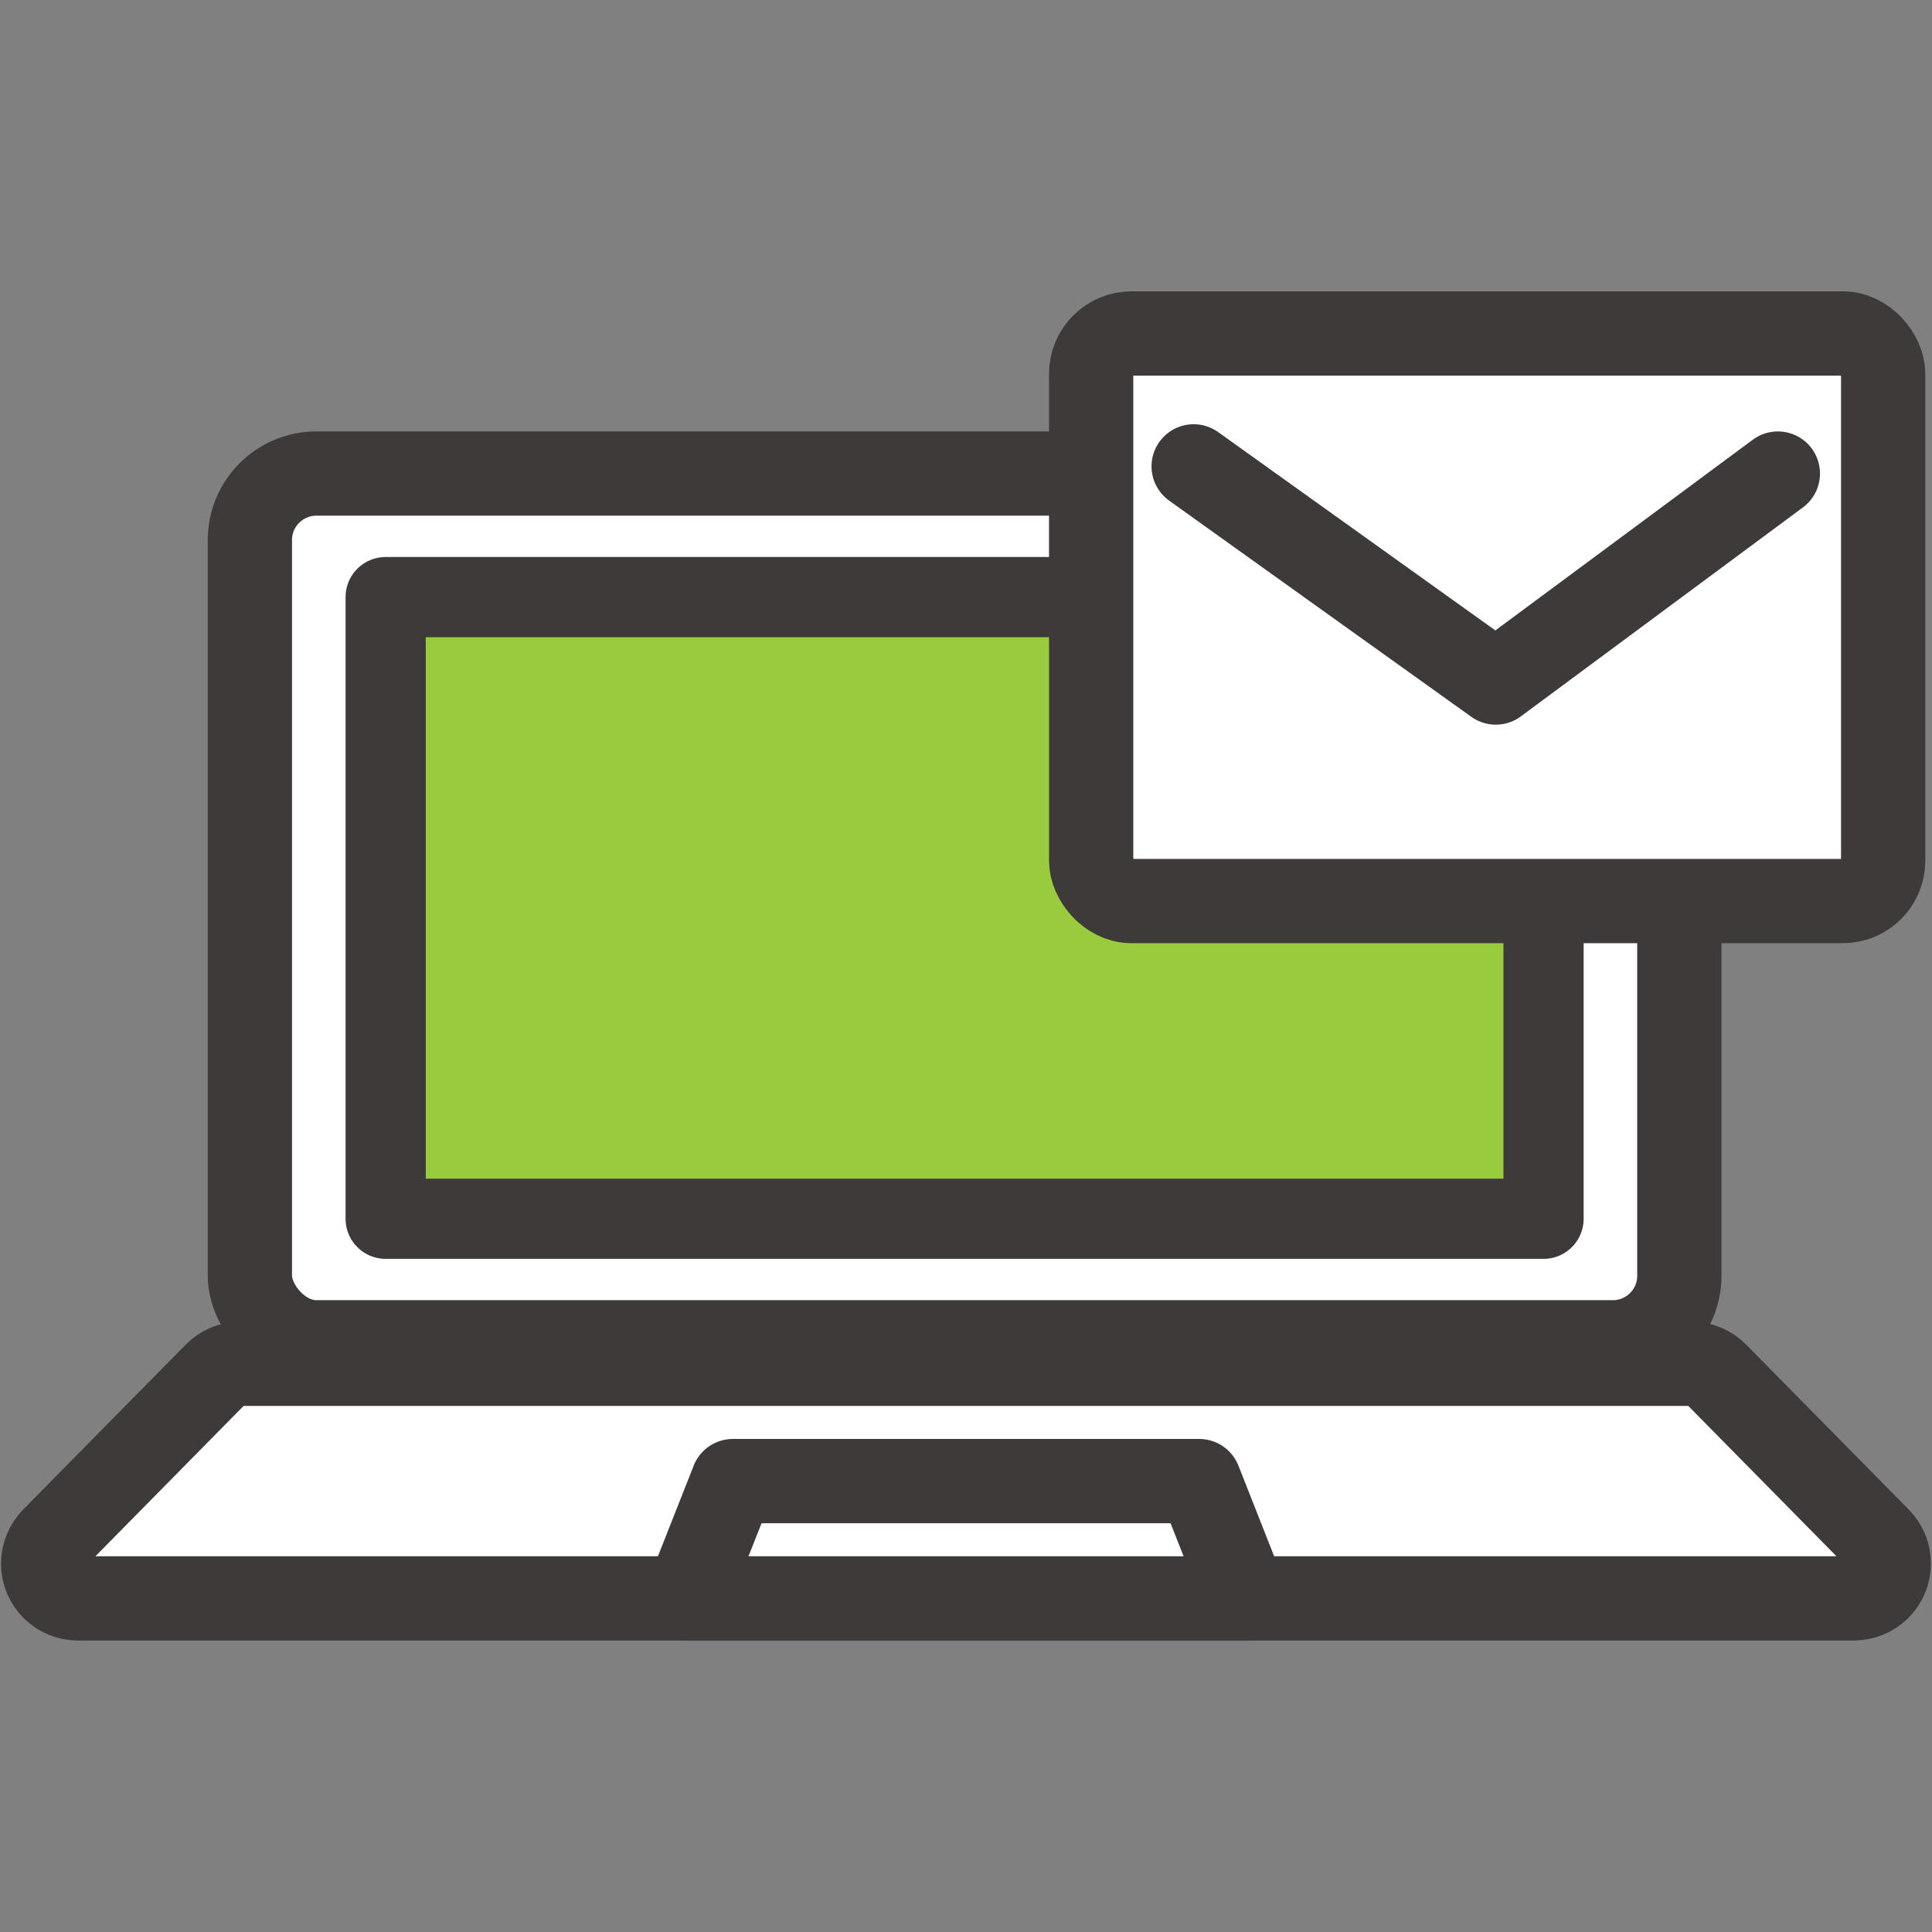 <?xml version="1.0" encoding="UTF-8"?>
<svg xmlns="http://www.w3.org/2000/svg" xmlns:xlink="http://www.w3.org/1999/xlink" id="_レイヤー_2" viewBox="0 0 180 180">
  <rect x="0" y="0" width="180" height="180" fill="#808080" stroke="none"/>
  <defs>
    <style>.cls-1,.cls-2,.cls-3{fill:none;}.cls-4{fill:#fff;}.cls-4,.cls-2{stroke-width:7.85px;}.cls-4,.cls-2,.cls-5{stroke:#3e3a39;stroke-linecap:round;stroke-linejoin:round;}.cls-3{clip-path:url(#clippath);}.cls-5{fill:#98cc3e;stroke-width:7.47px;}</style>
    <clipPath id="clippath">
      <rect class="cls-1" width="180" height="180"></rect>
    </clipPath>
  </defs>
  <g id="_レイヤー_1-2">
    <g class="cls-3">
      <g id="_マスクグループ_12">
        <g id="_レイヤー_1-2">
          <rect id="_長方形_1389" class="cls-4" x="23.28" y="44.12" width="133.18" height="80.94" rx="6.2" ry="6.2"></rect>
          <rect id="_長方形_1390" class="cls-5" x="35.93" y="55.63" width="107.88" height="57.92"></rect>
          <path id="_パス_1224" class="cls-4" d="m172.73,148.92H7.26c-1.79,0-3.24-1.45-3.24-3.24,0-.85.34-1.67.93-2.28l15.16-15.38c.61-.62,1.44-.97,2.31-.96h135.15c.87,0,1.7.35,2.31.96l15.16,15.38c1.26,1.27,1.24,3.33-.03,4.58-.61.6-1.43.93-2.28.93Z"></path>
          <path id="_パス_1225" class="cls-4" d="m116.04,148.92h-52.07l4.31-10.93h43.45l4.31,10.93Z"></path>
          <rect id="_長方形_1391" class="cls-4" x="101.66" y="31.07" width="73.79" height="52.88" rx="3.76" ry="3.76"></rect>
          <path id="_パス_1226" class="cls-2" d="m111.21,43.45l28.15,20.14,26.28-19.47"></path>
        </g>
      </g>
    </g>
  </g>
</svg>
